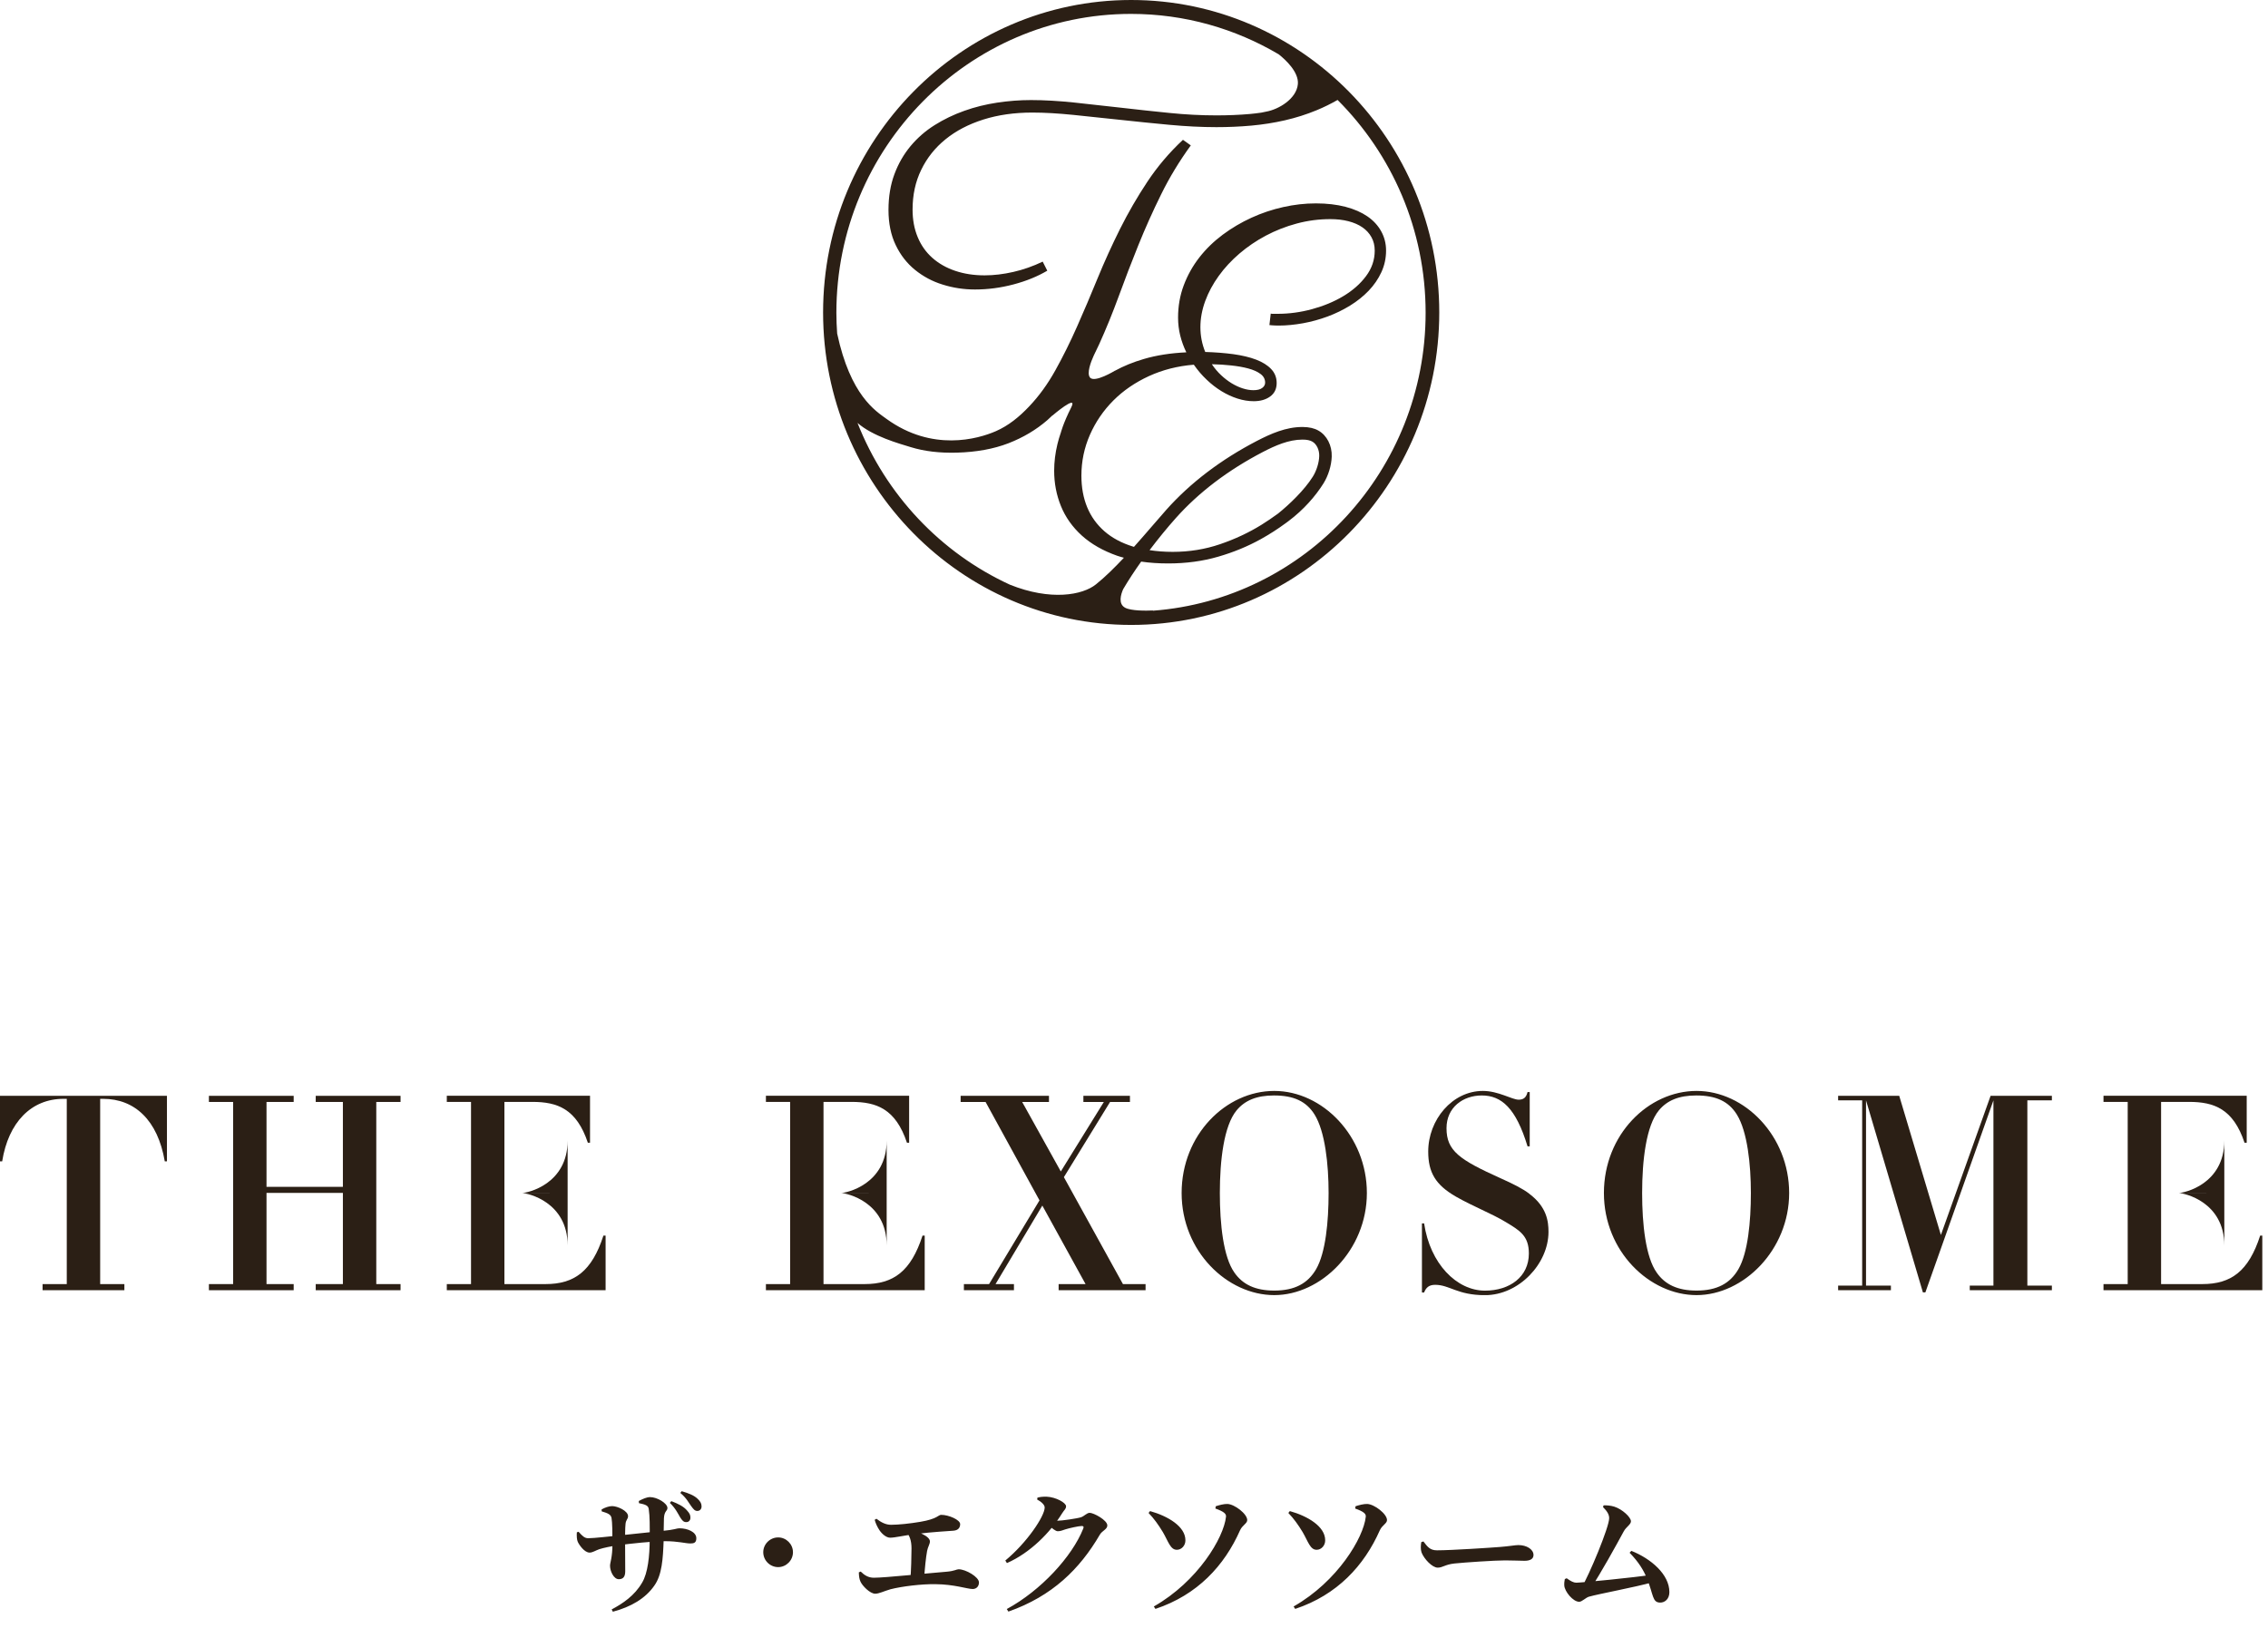 <svg width="270" height="195" viewBox="0 0 270 195" fill="none" xmlns="http://www.w3.org/2000/svg"><g clip-path="url(#clip0_556_5339)"><path d="M134.661 0C114.441 0 97.987 16.693 97.987 37.207C97.987 57.721 114.441 74.414 134.661 74.414C154.881 74.414 171.341 57.721 171.341 37.207C171.341 16.693 154.888 0 134.661 0ZM102.07 50.349C103.91 51.96 107.015 52.813 108.424 53.244C110.034 53.74 111.867 53.958 113.916 53.9C116.245 53.834 118.286 53.462 120.047 52.784C121.808 52.099 123.354 51.18 124.684 50.028C124.885 49.853 125.079 49.656 125.28 49.473H125.302C125.302 49.473 128.364 46.855 127.53 48.504C126.545 50.451 126.279 51.559 126.279 51.559V51.545C126.128 51.989 125.992 52.434 125.884 52.886C125.625 53.958 125.496 55.016 125.496 56.051C125.496 57.532 125.762 58.932 126.301 60.259C126.84 61.587 127.667 62.753 128.781 63.767C129.902 64.781 131.311 65.583 133.007 66.181C133.259 66.269 133.532 66.341 133.798 66.414C132.684 67.603 131.548 68.719 130.477 69.579C128.881 70.87 125.079 71.57 120.227 69.623C111.982 65.831 105.441 58.903 102.077 50.341L102.07 50.349ZM137.255 72.693C136.436 72.73 134.661 72.752 133.942 72.365C133.094 71.906 133.431 70.79 133.712 70.155C134.352 69.069 135.078 67.96 135.854 66.874C136.846 67.02 137.917 67.093 139.067 67.093C141.202 67.093 143.186 66.823 145.019 66.29C146.859 65.758 148.548 65.058 150.1 64.197C151.15 63.614 152.12 62.987 153.033 62.316C153.119 62.258 153.206 62.192 153.292 62.126C153.314 62.104 153.342 62.09 153.371 62.068C155.24 60.668 156.634 59.034 157.554 57.568C158.137 56.635 158.503 55.439 158.539 54.367C158.582 53.054 157.964 51.844 156.958 51.275C156.462 50.99 155.851 50.852 155.089 50.844H155.046C153.091 50.844 151.301 51.639 149.648 52.493C145.342 54.731 141.719 57.488 138.866 60.682C137.852 61.82 136.479 63.461 134.998 65.116C134.962 65.109 134.927 65.102 134.891 65.087C133.525 64.664 132.396 64.059 131.483 63.264C130.578 62.469 129.888 61.521 129.428 60.405C128.968 59.289 128.738 58.035 128.738 56.642C128.738 54.936 129.076 53.317 129.751 51.778C130.427 50.239 131.361 48.876 132.547 47.687C133.733 46.498 135.149 45.535 136.781 44.784C138.42 44.033 140.203 43.581 142.122 43.428C142.575 44.077 143.078 44.675 143.646 45.207C144.206 45.747 144.796 46.199 145.414 46.578C146.032 46.958 146.665 47.249 147.326 47.461C147.987 47.672 148.627 47.774 149.252 47.774C150.036 47.774 150.683 47.592 151.2 47.22C151.718 46.848 151.984 46.316 151.984 45.608C151.984 44.959 151.768 44.405 151.33 43.946C150.898 43.486 150.295 43.114 149.533 42.822C148.771 42.531 147.865 42.319 146.83 42.173C145.788 42.035 144.674 41.947 143.48 41.911C143.099 40.977 142.905 39.993 142.905 38.957C142.905 37.922 143.099 36.886 143.48 35.843C143.861 34.808 144.4 33.809 145.09 32.853C145.78 31.891 146.607 31.008 147.556 30.192C148.512 29.375 149.561 28.66 150.704 28.055C151.847 27.45 153.069 26.968 154.37 26.618C155.671 26.268 157.001 26.093 158.374 26.093C159.157 26.093 159.869 26.173 160.523 26.341C161.17 26.509 161.731 26.75 162.191 27.07C162.651 27.384 163.01 27.778 163.269 28.244C163.528 28.711 163.657 29.244 163.657 29.842C163.657 30.95 163.312 31.964 162.615 32.89C161.925 33.816 161.019 34.604 159.912 35.267C158.805 35.931 157.562 36.441 156.196 36.813C154.83 37.185 153.464 37.368 152.113 37.368H151.488C151.402 37.368 151.33 37.36 151.279 37.339L151.121 38.709C151.121 38.709 151.272 38.717 151.459 38.739C151.646 38.753 151.897 38.768 152.214 38.768C153.148 38.768 154.119 38.673 155.125 38.491C156.131 38.308 157.102 38.038 158.05 37.688C158.992 37.339 159.891 36.901 160.732 36.383C161.573 35.865 162.306 35.275 162.938 34.618C163.571 33.955 164.074 33.225 164.448 32.416C164.822 31.606 165.008 30.746 165.008 29.834C165.008 29.01 164.814 28.244 164.433 27.552C164.052 26.859 163.506 26.261 162.795 25.772C162.083 25.284 161.213 24.897 160.178 24.627C159.143 24.358 157.971 24.219 156.656 24.219C155.341 24.219 154.075 24.365 152.767 24.657C151.459 24.948 150.194 25.371 148.986 25.925C147.772 26.48 146.636 27.151 145.565 27.945C144.501 28.74 143.574 29.637 142.783 30.651C141.992 31.665 141.374 32.773 140.921 33.977C140.469 35.18 140.246 36.463 140.246 37.812C140.246 38.549 140.332 39.271 140.504 39.964C140.677 40.657 140.921 41.32 141.23 41.955C139.362 42.042 137.665 42.305 136.163 42.75C134.891 43.121 133.755 43.588 132.727 44.15L132.741 44.135C132.741 44.135 130.319 45.623 129.766 44.959C129.349 44.456 129.852 43.121 130.204 42.349C130.276 42.21 130.341 42.064 130.405 41.925C130.448 41.831 130.484 41.78 130.484 41.78L130.47 41.794C130.599 41.517 130.736 41.247 130.865 40.963C131.685 39.154 132.461 37.244 133.194 35.245C133.92 33.247 134.697 31.235 135.516 29.2C136.335 27.172 137.241 25.145 138.24 23.125C139.232 21.112 140.411 19.172 141.762 17.313L140.828 16.649C139.203 18.166 137.795 19.829 136.594 21.637C135.394 23.446 134.308 25.32 133.338 27.26C132.368 29.207 131.476 31.162 130.664 33.145C129.852 35.129 129.04 37.047 128.22 38.892C127.401 40.744 126.538 42.48 125.632 44.106C124.727 45.732 123.692 47.162 122.52 48.394C121.356 49.627 120.069 50.684 118.545 51.348C116.403 52.281 110.983 53.82 105.549 49.889C104.219 48.926 101.243 47.089 99.662 39.716C99.605 38.899 99.569 38.075 99.569 37.244C99.569 17.619 115.303 1.655 134.646 1.655C141.051 1.655 147.06 3.413 152.228 6.469C152.969 7.052 154.643 8.554 154.507 10.02C154.349 11.763 152.228 13.032 150.726 13.294C150.546 13.324 150.359 13.367 150.158 13.411C149.712 13.47 149.274 13.535 148.814 13.572C147.498 13.688 146.161 13.739 144.81 13.739C143.006 13.739 141.144 13.645 139.218 13.448C137.291 13.258 135.379 13.047 133.475 12.828C131.57 12.609 129.701 12.405 127.868 12.208C126.035 12.018 124.324 11.916 122.736 11.916C121.399 11.916 120.062 12.018 118.703 12.223C117.352 12.427 116.044 12.748 114.786 13.2C113.528 13.645 112.356 14.213 111.264 14.899C110.171 15.584 109.222 16.416 108.403 17.393C107.59 18.37 106.944 19.486 106.476 20.748C106.009 22.002 105.772 23.424 105.772 25.007C105.772 26.589 106.059 27.997 106.634 29.185C107.202 30.374 107.971 31.358 108.935 32.139C109.898 32.919 110.99 33.51 112.227 33.889C113.456 34.276 114.743 34.472 116.072 34.472C117.618 34.472 119.142 34.268 120.658 33.867C122.175 33.466 123.512 32.919 124.676 32.234L124.13 31.154C122.987 31.701 121.823 32.11 120.644 32.379C119.465 32.649 118.322 32.788 117.215 32.788C115.929 32.788 114.764 32.605 113.708 32.248C112.651 31.891 111.745 31.373 110.99 30.702C110.236 30.031 109.653 29.214 109.251 28.237C108.841 27.26 108.64 26.166 108.64 24.956C108.64 23.213 108.978 21.637 109.668 20.223C110.351 18.808 111.321 17.59 112.565 16.584C113.815 15.57 115.31 14.79 117.064 14.235C118.818 13.681 120.759 13.404 122.887 13.404C124.346 13.404 125.97 13.499 127.774 13.681C129.579 13.863 131.44 14.06 133.381 14.272C135.315 14.483 137.255 14.68 139.218 14.863C141.18 15.045 143.042 15.14 144.81 15.14C146.212 15.14 147.599 15.081 148.972 14.957C150.338 14.833 151.675 14.622 152.976 14.323C154.277 14.024 155.542 13.623 156.757 13.12C157.605 12.77 158.431 12.361 159.236 11.902C165.698 18.363 169.717 27.333 169.717 37.244C169.717 55.978 155.369 71.373 137.234 72.722L137.255 72.693ZM152.113 61.178C151.488 61.638 150.841 62.075 150.165 62.498C148.656 63.432 147.017 64.197 145.241 64.803C143.466 65.408 141.59 65.714 139.613 65.714C138.621 65.714 137.708 65.641 136.853 65.51C137.895 64.132 138.966 62.826 139.98 61.689C142.711 58.626 146.19 55.986 150.33 53.827C151.818 53.054 153.414 52.347 155.046 52.347H155.082C155.578 52.347 155.959 52.427 156.232 52.587C156.742 52.879 157.073 53.572 157.051 54.309C157.03 55.096 156.728 56.051 156.297 56.744C155.29 58.356 153.5 60.07 152.12 61.178H152.113ZM144.264 43.37C145.047 43.384 145.809 43.435 146.564 43.515C147.319 43.596 147.994 43.712 148.591 43.873C149.188 44.033 149.676 44.245 150.05 44.522C150.424 44.792 150.611 45.142 150.611 45.565C150.611 45.812 150.496 46.024 150.259 46.199C150.029 46.374 149.676 46.462 149.209 46.462C148.807 46.462 148.39 46.389 147.951 46.25C147.506 46.111 147.074 45.907 146.636 45.645C146.205 45.382 145.78 45.061 145.378 44.682C144.968 44.303 144.602 43.865 144.271 43.377L144.264 43.37Z" fill="#2B1F15"/><path d="M0 138.291H0.259C0.999 133.645 3.723 130.845 7.562 130.845H7.95V152.905H5.068V153.635H14.807V152.905H11.925V130.845H12.277C16.029 130.845 18.782 133.383 19.616 138.291H19.875V130.488H0V138.291Z" fill="#2B1F15"/><path d="M37.586 131.217H40.82V141.325H31.727V131.217H34.962V130.488H24.87V131.217H27.753V152.905H24.87V153.635H34.962V152.905H31.727V142.047H40.82V152.905H37.586V153.635H47.685V152.905H44.795V131.217H47.685V130.488H37.586V131.217Z" fill="#2B1F15"/><path d="M126.653 140.172L132.152 131.217H134.517V130.488H128.975V131.217H131.411L126.286 139.494L121.686 131.217H124.877V130.488H114.361V131.217H117.33L123.749 142.936L117.747 152.905H114.749V153.635H120.708V152.905H118.516L124.087 143.556L129.233 152.905H126.027V153.635H136.378V152.905H133.683L126.653 140.172Z" fill="#2B1F15"/><path d="M151.696 129.904C145.96 129.904 140.67 135.104 140.67 142.061C140.67 149.018 146.118 154.218 151.696 154.218C157.274 154.218 162.723 148.851 162.723 142.061C162.723 135.272 157.432 129.904 151.696 129.904ZM156.692 151.111C155.7 152.832 154.126 153.678 151.696 153.678C149.454 153.678 147.944 152.964 146.952 151.534C145.637 149.682 145.22 145.773 145.22 142.061C145.22 138.16 145.702 134.054 147.204 132.231C148.196 131.027 149.605 130.444 151.66 130.444C153.997 130.444 155.506 131.129 156.498 132.719C157.749 134.732 158.166 138.648 158.166 142.061C158.166 145.474 157.813 149.157 156.692 151.111Z" fill="#2B1F15"/><path d="M182.073 142.156C181.275 141.536 180.089 140.953 178.644 140.304C173.742 138.094 172.204 137.044 172.204 134.345C172.204 131.844 174.188 130.444 176.402 130.444C178.745 130.444 180.47 131.946 181.85 136.504H182.109V130.036H181.85C181.692 130.721 181.34 130.947 180.794 130.947C179.996 130.947 178.393 129.904 176.531 129.904C172.88 129.904 170.026 133.354 170.026 137.124C170.026 139.596 170.888 141.091 173.325 142.491C175.438 143.695 177.523 144.475 179.255 145.518C180.923 146.524 182.008 147.151 182.008 149.266C182.008 152.03 179.737 153.686 176.783 153.686C173.419 153.686 170.249 150.491 169.537 145.678H169.278V153.904H169.537C169.76 153.35 170.083 152.993 170.853 152.993C172.585 152.993 173.483 154.225 176.783 154.225C180.822 154.225 184.344 150.484 184.344 146.685C184.344 145.452 184.15 143.724 182.073 142.163V142.156Z" fill="#2B1F15"/><path d="M201.969 129.904C196.233 129.904 190.942 135.104 190.942 142.061C190.942 149.018 196.391 154.218 201.969 154.218C207.547 154.218 212.995 148.851 212.995 142.061C212.995 135.272 207.705 129.904 201.969 129.904ZM206.964 151.111C205.973 152.832 204.398 153.678 201.969 153.678C199.726 153.678 198.217 152.964 197.225 151.534C195.909 149.682 195.492 145.773 195.492 142.061C195.492 138.16 195.974 134.054 197.476 132.231C198.468 131.027 199.877 130.444 201.933 130.444C204.269 130.444 205.778 131.129 206.77 132.719C208.021 134.732 208.438 138.648 208.438 142.061C208.438 145.474 208.086 149.157 206.964 151.111Z" fill="#2B1F15"/><path d="M231.059 147.057L226.099 130.488H218.825V131.027H221.686V153.088H218.825V153.635H225.108V153.088H222.146V131.027L228.917 153.89H229.212L237.313 131.027V153.088H234.495V153.635H244.271V153.088H241.352V131.027H244.271V130.488H236.975L231.059 147.057Z" fill="#2B1F15"/><path d="M102.939 152.905H98.037V131.21H101.372C104.348 131.21 106.627 132.041 107.971 136.074H108.23V130.48H91.18V131.21H94.062V152.905H91.18V153.635H110.084V147.13H109.825C108.445 151.388 106.361 152.905 102.932 152.905H102.939Z" fill="#2B1F15"/><path d="M105.556 148.311V142.061V135.811C105.556 141.011 100.784 142.054 100.137 142.054H105.513L100.137 142.068C100.784 142.068 105.556 143.111 105.556 148.311Z" fill="#2B1F15"/><path d="M64.951 152.905H60.049V131.21H63.384C66.36 131.21 68.638 132.041 69.983 136.074H70.241V130.48H53.191V131.21H56.074V152.905H53.191V153.635H72.096V147.13H71.837C70.457 151.388 68.373 152.905 64.944 152.905H64.951Z" fill="#2B1F15"/><path d="M67.575 148.311V142.061V135.811C67.575 141.011 62.802 142.054 62.155 142.054H67.532L62.155 142.068C62.802 142.068 67.575 143.111 67.575 148.311Z" fill="#2B1F15"/><path d="M269.069 147.13C267.689 151.388 265.604 152.905 262.176 152.905H257.273V131.21H260.609C263.584 131.21 265.863 132.041 267.207 136.074H267.466V130.48H250.416V131.21H253.298V152.905H250.416V153.635H269.321V147.13H269.062H269.069Z" fill="#2B1F15"/><path d="M264.8 148.311V142.061V135.811C264.8 141.011 260.027 142.054 259.38 142.054H264.757L259.38 142.068C260.027 142.068 264.8 143.111 264.8 148.311Z" fill="#2B1F15"/></g><path d="M80.976 180.687C80.72 180.255 80.416 179.599 79.744 178.959L79.92 178.751C80.72 179.055 81.392 179.375 81.824 179.903C82.128 180.239 82.192 180.431 82.192 180.735C82.192 181.039 81.984 181.263 81.68 181.247C81.376 181.247 81.216 181.055 80.976 180.687ZM82.272 179.327C81.984 178.943 81.744 178.399 80.992 177.775L81.152 177.567C82.016 177.823 82.624 178.063 83.056 178.479C83.392 178.799 83.52 179.039 83.52 179.391C83.52 179.663 83.344 179.919 83.008 179.919C82.704 179.919 82.544 179.695 82.272 179.327ZM76.064 178.991L76.048 178.735C76.528 178.479 76.992 178.271 77.392 178.271C78.24 178.271 79.456 179.007 79.456 179.567C79.456 179.951 79.088 179.887 79.04 180.783C79.008 181.759 79.008 182.655 79.008 183.359C78.928 185.663 78.8 187.535 77.904 188.799C76.848 190.335 75.12 191.343 72.96 191.919L72.816 191.647C74.144 190.943 75.552 189.999 76.448 188.447C77.12 187.327 77.344 185.279 77.344 183.295C77.36 181.679 77.36 180.559 77.232 179.695C77.184 179.279 76.848 179.151 76.064 178.991ZM71.616 179.743C72 179.519 72.48 179.343 72.88 179.343C73.504 179.343 74.768 179.903 74.768 180.543C74.768 180.911 74.496 180.959 74.464 181.519C74.416 181.951 74.416 182.895 74.416 183.503C74.416 184.975 74.432 186.287 74.432 187.103C74.432 187.743 74.192 188.047 73.664 188.047C73.072 188.047 72.624 187.103 72.624 186.447C72.624 186.031 72.912 185.487 72.912 183.823C72.912 182.639 72.896 181.231 72.8 180.751C72.72 180.335 72.368 180.191 71.632 179.967L71.616 179.743ZM68.672 182.463L68.88 182.399C69.328 182.895 69.584 183.167 70.032 183.167C70.736 183.167 72.8 182.927 73.616 182.847C74.96 182.703 77.808 182.399 78.784 182.303C80.368 182.159 80.544 181.983 80.88 181.983C81.84 181.983 82.896 182.415 82.896 183.167C82.896 183.695 82.624 183.791 82.192 183.791C81.6 183.791 80.752 183.519 79.152 183.519C77.664 183.519 74.992 183.823 73.728 183.983C72.72 184.127 71.872 184.303 71.328 184.479C70.912 184.623 70.544 184.879 70.192 184.879C69.568 184.879 68.944 183.951 68.784 183.599C68.672 183.359 68.64 182.895 68.672 182.463ZM92.64 186.607C91.664 186.607 90.864 185.807 90.864 184.831C90.864 183.871 91.664 183.071 92.64 183.071C93.6 183.071 94.4 183.871 94.4 184.831C94.4 185.807 93.6 186.607 92.64 186.607ZM113.504 182.271C112.8 182.335 111.152 182.399 108.976 182.671C107.456 182.863 106.56 183.103 105.968 183.103C105.52 183.103 105.024 182.687 104.704 182.223C104.448 181.839 104.24 181.391 104.128 180.975L104.336 180.847C104.88 181.263 105.424 181.567 106.08 181.567C106.96 181.567 108.32 181.423 109.552 181.215C111.648 180.863 111.68 180.383 112.048 180.383C112.944 180.383 114.304 180.975 114.304 181.487C114.304 181.887 114.096 182.223 113.504 182.271ZM108.016 182.111C109.152 182.303 110.704 182.895 110.704 183.551C110.704 183.871 110.448 184.223 110.368 184.687C110.224 185.471 110.096 186.735 110.016 187.951L108.384 188.015C108.464 186.959 108.512 185.375 108.512 184.383C108.512 183.407 108.272 182.847 107.856 182.335L108.016 182.111ZM102.24 187.231L102.464 187.135C102.912 187.583 103.392 187.871 104.032 187.871C105.376 187.871 110.512 187.327 112.736 187.151C113.648 187.071 113.872 186.863 114.128 186.863C114.96 186.863 116.544 187.775 116.544 188.431C116.544 188.879 116.256 189.215 115.792 189.215C115.168 189.215 113.6 188.655 111.376 188.639C109.76 188.607 107.36 188.895 106 189.247C105.232 189.471 104.64 189.775 104.192 189.775C103.568 189.775 102.64 188.815 102.432 188.319C102.304 188.031 102.256 187.743 102.24 187.231ZM119.68 185.823C122.256 183.695 124.368 180.543 124.368 179.503C124.368 179.199 123.984 178.831 123.472 178.559L123.504 178.335C123.808 178.255 124.112 178.207 124.624 178.223C125.696 178.271 126.912 178.943 126.912 179.359C126.912 179.695 126.704 179.775 126.448 180.191C125.024 182.495 122.64 184.911 119.872 186.127L119.68 185.823ZM119.856 191.599C123.904 189.407 127.632 185.359 128.96 182.015C129.056 181.791 128.96 181.711 128.784 181.711C128.432 181.711 127.28 181.967 126.832 182.111C126.496 182.223 126.24 182.335 125.92 182.335C125.664 182.335 125.232 181.967 124.8 181.599L125.088 181.023C125.44 181.071 125.632 181.087 125.856 181.087C126.4 181.087 128.256 180.815 128.688 180.671C129.088 180.543 129.376 180.143 129.728 180.143C130.192 180.143 131.824 181.007 131.824 181.647C131.824 182.111 131.2 182.271 130.928 182.751C128.56 186.815 125.28 190.063 120.048 191.903L119.856 191.599ZM137.552 191.583L137.36 191.295C142.608 188.303 145.696 183.087 145.952 180.607C146 180.255 145.68 179.983 144.688 179.631L144.736 179.359C145.12 179.231 145.712 179.071 146.128 179.087C146.976 179.119 148.48 180.271 148.48 181.007C148.48 181.407 147.904 181.615 147.632 182.207C145.76 186.447 142.544 189.919 137.552 191.583ZM136.736 180.159L136.912 179.935C139.024 180.527 141.12 181.759 141.12 183.407C141.136 184.031 140.656 184.543 140.112 184.543C139.328 184.559 139.088 183.551 138.432 182.431C137.888 181.535 137.392 180.847 136.736 180.159ZM154.192 191.583L154 191.295C159.248 188.303 162.336 183.087 162.592 180.607C162.64 180.255 162.32 179.983 161.328 179.631L161.376 179.359C161.76 179.231 162.352 179.071 162.768 179.087C163.616 179.119 165.12 180.271 165.12 181.007C165.12 181.407 164.544 181.615 164.272 182.207C162.4 186.447 159.184 189.919 154.192 191.583ZM153.376 180.159L153.552 179.935C155.664 180.527 157.76 181.759 157.76 183.407C157.776 184.031 157.296 184.543 156.752 184.543C155.968 184.559 155.728 183.551 155.072 182.431C154.528 181.535 154.032 180.847 153.376 180.159ZM169.456 183.551C169.936 184.175 170.224 184.607 171.072 184.607C172.784 184.607 177.616 184.287 178.576 184.207C179.648 184.127 180.368 183.983 180.768 183.983C181.728 183.983 182.56 184.479 182.56 185.167C182.56 185.631 182.16 185.855 181.488 185.855C180.864 185.855 180.304 185.807 179.168 185.807C177.952 185.807 174.384 186.047 173.152 186.175C172 186.303 171.76 186.671 171.152 186.671C170.512 186.671 169.536 185.647 169.232 184.863C169.104 184.495 169.136 184.031 169.2 183.631L169.456 183.551ZM190.832 179.455L190.912 179.247C191.264 179.247 191.712 179.263 192.176 179.407C193.136 179.711 194.16 180.671 194.16 181.151C194.16 181.535 193.6 181.807 193.312 182.335C192.384 184.047 190.608 187.279 189.296 189.263H188.176C189.232 187.471 191.568 181.839 191.568 180.783C191.568 180.367 191.36 179.983 190.832 179.455ZM194 184.895L194.208 184.671C196.544 185.599 198.736 187.471 198.736 189.583C198.736 190.399 198.208 190.831 197.648 190.831C196.688 190.831 196.864 189.935 196.064 187.951C195.664 186.975 195.088 186.015 194 184.895ZM186.288 188.031L186.512 187.935C186.992 188.287 187.344 188.463 187.648 188.463C188.256 188.463 194.64 187.839 196.64 187.519L196.784 188.399C194.624 189.007 190.416 189.775 189.168 190.127C188.8 190.223 188.336 190.735 188 190.735C187.264 190.735 186.272 189.519 186.224 188.799C186.208 188.479 186.24 188.303 186.288 188.031Z" fill="#2B1F15"/><defs><clipPath id="clip0_556_5339"><rect width="269.328" height="154.218" fill="#fff"/></clipPath></defs></svg>